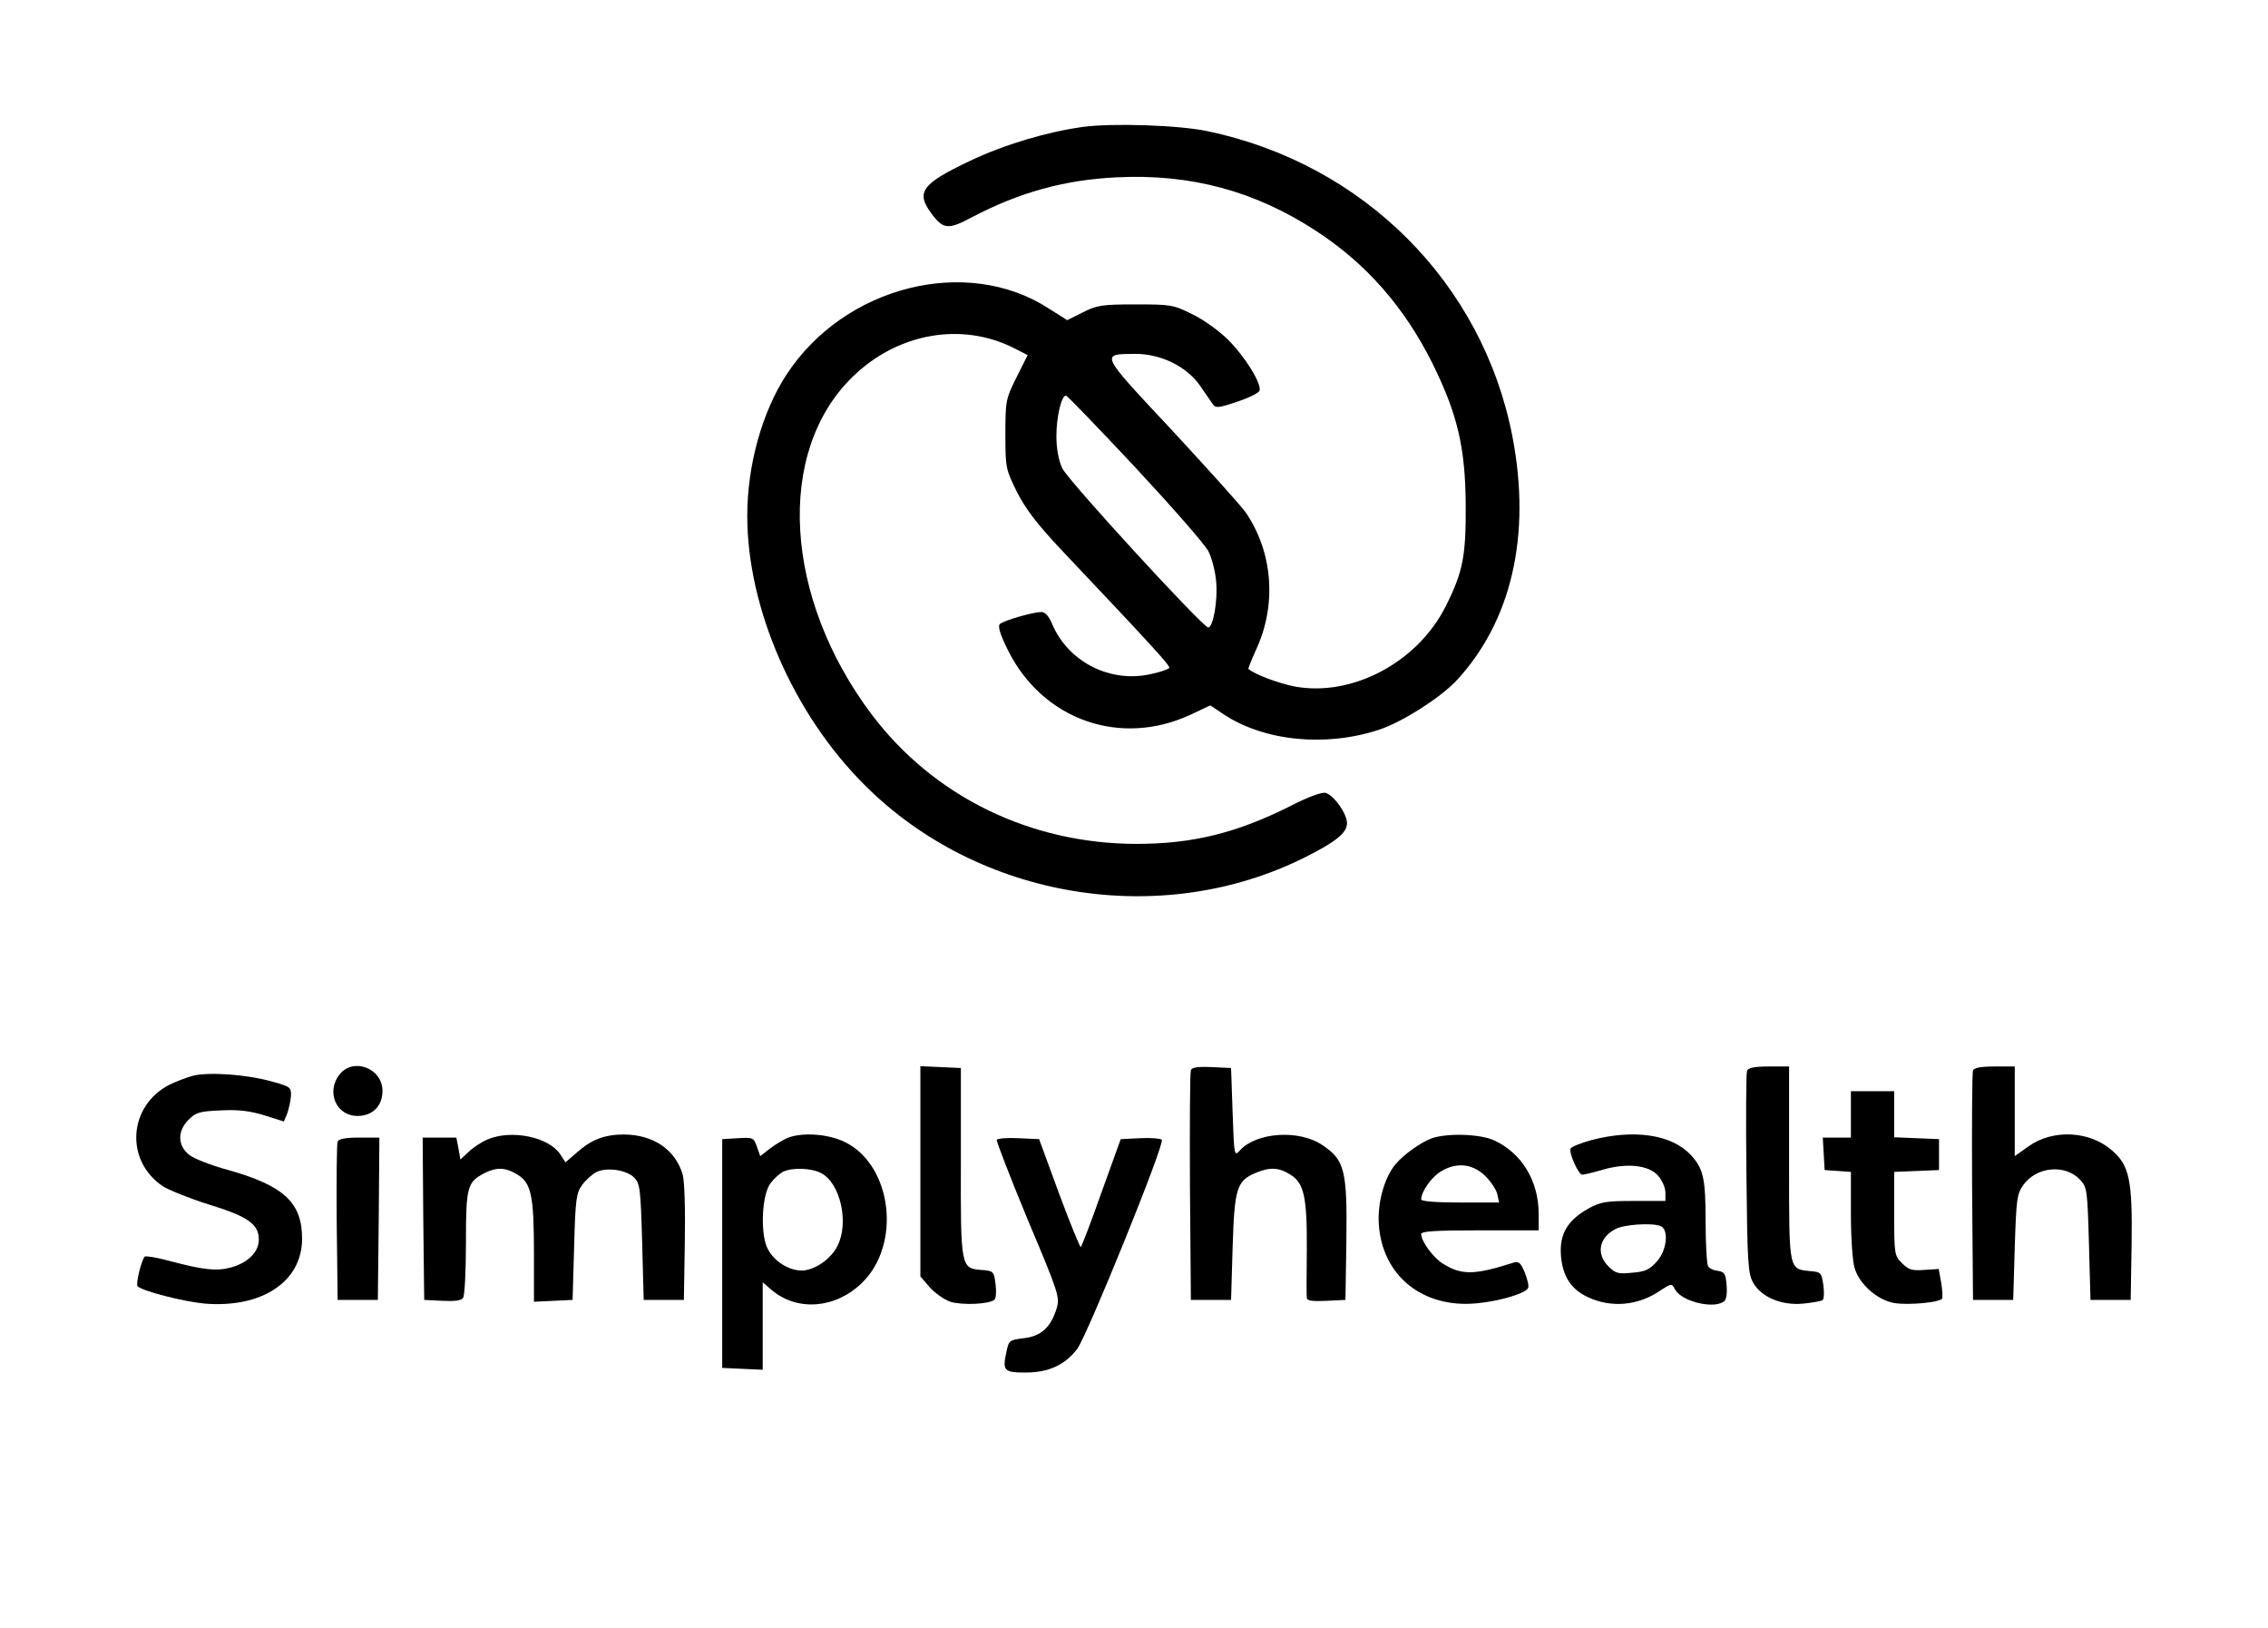 <?xml version="1.0" encoding="UTF-8"?>
<svg width="400px" height="287px" viewBox="0 0 400 287" version="1.1" xmlns="http://www.w3.org/2000/svg" xmlns:xlink="http://www.w3.org/1999/xlink">
    <!-- Generator: Sketch 59.1 (86144) - https://sketch.com -->
    <title>Artboard</title>
    <desc>Created with Sketch.</desc>
    <g id="Artboard" stroke="none" stroke-width="1" fill="none" fill-rule="evenodd">
        <g id="Cigna_logo" transform="translate(-1897, 134)">
            <g id="Group" transform="translate(960.05, 754.55) scale(-1, 1) rotate(-180) translate(-960.05, -754.55) translate(0, 0.2)"></g>
        </g>
        <g id="simply-health" transform="translate(24, 22)" fill="#000000" fill-rule="nonzero">
            <g id="Group" transform="translate(176, 110) scale(-1, 1) rotate(-180) translate(-176, -110) ">
                <path d="M166.949,219.618 C160.679,218.746 153.1,216.511 147.048,213.622 C138.543,209.589 137.507,208.117 140.233,204.41 C142.359,201.521 143.232,201.467 147.43,203.702 C155.717,208.062 163.732,210.297 172.947,210.733 C185.923,211.388 197.373,208.335 208.169,201.249 C216.947,195.525 223.653,187.894 228.615,177.973 C233.031,169.034 234.449,163.147 234.503,152.899 C234.558,143.959 234.012,141.125 230.959,135.074 C225.998,125.208 214.493,119.103 204.352,120.956 C201.571,121.501 197.264,123.082 196.173,124.063 C196.119,124.118 196.664,125.535 197.428,127.225 C201.244,135.238 200.535,144.668 195.628,151.754 C194.756,152.953 188.867,159.495 182.597,166.254 C169.893,179.827 170.002,179.554 176.218,179.609 C180.743,179.609 185.214,177.428 187.613,174.049 C188.54,172.686 189.576,171.214 189.903,170.723 C190.394,170.015 190.939,170.069 194.156,171.16 C196.173,171.814 197.973,172.686 198.136,173.122 C198.572,174.267 195.628,179.063 192.629,182.061 C191.103,183.588 188.268,185.659 186.305,186.586 C182.924,188.276 182.488,188.33 176.218,188.33 C170.33,188.33 169.403,188.167 166.949,186.913 L164.223,185.55 L160.952,187.621 C146.449,196.997 124.912,191.546 114.716,175.956 C110.409,169.361 107.792,159.985 107.792,151.046 C107.792,134.802 115.916,116.105 128.511,103.568 C148.629,83.454 180.743,78.167 206.097,90.813 C211.658,93.593 213.566,95.173 213.566,96.863 C213.566,98.499 211.331,101.715 209.804,102.205 C209.15,102.369 206.805,101.551 203.425,99.807 C194.047,95.119 186.305,93.211 176.491,93.211 C157.735,93.211 140.669,101.551 129.765,115.996 C114.226,136.601 112.753,162.275 126.33,175.52 C134.29,183.315 145.685,185.332 155.009,180.535 L157.244,179.39 L155.281,175.466 C153.373,171.65 153.318,171.323 153.318,165.436 C153.318,159.549 153.373,159.277 155.336,155.297 C156.862,152.299 158.825,149.683 163.242,144.995 C179.271,128.043 182.434,124.609 182.216,124.227 C182.052,124.009 180.689,123.518 179.162,123.191 C171.911,121.447 164.332,125.263 161.497,132.131 C161.006,133.33 160.297,134.093 159.698,134.093 C158.171,134.093 152.937,132.567 152.337,131.967 C151.955,131.586 152.392,130.114 153.755,127.389 C159.861,115.069 173.601,110.218 185.978,115.996 L189.467,117.631 L191.812,116.051 C199.009,111.308 209.859,110.218 219.346,113.38 C223.38,114.742 229.869,118.885 232.758,121.883 C242.572,132.349 246.116,147.611 242.736,165.055 C237.502,192.037 216.565,213.077 189.031,218.855 C184.015,219.945 172.129,220.327 166.949,219.618 Z M176.218,159.604 C182.706,152.626 188.54,145.976 189.14,144.777 C189.74,143.578 190.394,141.07 190.503,139.272 C190.776,136.055 189.958,131.368 189.086,131.368 C188.159,131.368 164.278,157.369 163.351,159.44 C162.696,160.803 162.315,162.929 162.315,165.109 C162.315,168.489 163.187,172.25 164.005,172.25 C164.223,172.25 169.675,166.581 176.218,159.604 Z" id="Shape"></path>
                <path d="M35.876,52.547 C33.477,49.495 35.276,45.243 39.038,45.243 C41.71,45.243 43.455,46.987 43.455,49.658 C43.455,53.692 38.275,55.6 35.876,52.547 Z" id="Path"></path>
                <path d="M138.325,35.486 L138.325,16.952 L139.96,15.045 C140.887,14.009 142.523,12.864 143.613,12.483 C145.685,11.829 150.592,12.047 151.41,12.864 C151.683,13.137 151.737,14.39 151.574,15.644 C151.301,17.879 151.192,17.934 149.011,18.097 C145.467,18.37 145.413,18.642 145.467,37.339 L145.467,53.692 L141.923,53.855 L138.325,54.019 L138.325,35.486 Z" id="Path"></path>
                <path d="M186.032,53.31 C185.869,52.929 185.814,43.662 185.869,32.706 L186.032,12.81 L189.576,12.81 L193.12,12.81 L193.393,22.076 C193.72,32.488 194.102,33.796 197.482,35.213 C199.99,36.249 201.517,36.194 203.589,34.886 C205.988,33.414 206.533,30.961 206.478,21.64 C206.424,17.389 206.424,13.573 206.478,13.191 C206.478,12.646 207.405,12.537 209.913,12.646 L213.294,12.81 L213.457,23.33 C213.621,35.704 213.13,37.502 209.204,40.119 C205.061,42.899 197.591,42.354 194.701,39.192 C193.665,38.048 193.665,38.157 193.393,45.842 L193.12,53.692 L189.685,53.855 C187.286,53.964 186.196,53.801 186.032,53.31 Z" id="Path"></path>
                <path d="M284.119,53.201 C283.955,52.82 283.901,44.643 284.01,35.104 C284.173,19.514 284.283,17.552 285.155,15.917 C286.572,13.3 290.226,11.774 294.042,12.156 C295.678,12.319 297.15,12.592 297.423,12.755 C297.695,12.919 297.75,14.063 297.586,15.372 C297.259,17.607 297.15,17.716 295.351,17.879 C291.425,18.261 291.534,17.825 291.534,36.903 L291.534,53.964 L287.99,53.964 C285.482,53.964 284.337,53.746 284.119,53.201 Z" id="Path"></path>
                <path d="M323.975,53.256 C323.812,52.929 323.757,43.662 323.812,32.706 L323.975,12.81 L327.519,12.81 L331.063,12.81 L331.336,22.076 C331.608,30.58 331.717,31.506 332.862,33.087 C335.152,36.303 340.223,36.794 342.84,34.014 C344.094,32.651 344.149,32.27 344.421,22.73 L344.694,12.81 L348.238,12.81 L351.782,12.81 L351.945,22.567 C352.109,33.85 351.564,36.521 348.511,39.138 C344.585,42.626 338.097,42.953 333.789,39.901 L331.336,38.157 L331.336,46.06 L331.336,53.964 L327.792,53.964 C325.447,53.964 324.139,53.746 323.975,53.256 Z" id="Path"></path>
                <path d="M10.032,52.329 C8.942,52.056 7.033,51.293 5.888,50.748 C-1.363,47.042 -2.017,37.393 4.689,32.869 C5.67,32.215 9.323,30.743 12.758,29.653 C19.737,27.527 21.646,26.165 21.646,23.439 C21.646,21.259 19.737,19.351 16.739,18.533 C14.176,17.825 11.886,18.097 5.888,19.678 C3.708,20.278 1.745,20.605 1.527,20.441 C0.927,19.787 -0.109,15.535 0.273,15.208 C1.145,14.336 8.506,12.483 12.104,12.156 C22.191,11.338 29.279,16.026 29.279,23.603 C29.279,29.98 26.062,32.978 16.084,35.758 C13.249,36.521 10.196,37.721 9.378,38.375 C7.306,40.01 7.252,42.572 9.269,44.589 C10.577,45.897 11.232,46.06 14.994,46.224 C18.047,46.388 20.119,46.115 22.627,45.352 L26.062,44.262 L26.662,45.679 C26.934,46.497 27.261,47.859 27.316,48.786 C27.371,50.312 27.207,50.421 23.827,51.348 C19.519,52.547 12.867,53.038 10.032,52.329 Z" id="Path"></path>
                <path d="M302.439,45.515 L302.439,41.427 L299.931,41.427 L297.477,41.427 L297.641,38.593 L297.804,35.704 L300.149,35.54 L302.439,35.377 L302.439,27.963 C302.439,23.875 302.711,19.623 303.093,18.424 C303.911,15.59 307.128,12.755 310.072,12.265 C312.58,11.829 318.087,12.374 318.523,13.028 C318.632,13.3 318.577,14.554 318.359,15.862 L317.923,18.261 L315.415,18.097 C313.234,17.934 312.634,18.097 311.435,19.296 C310.126,20.605 310.072,20.877 310.072,28.018 L310.072,35.377 L314.052,35.54 L317.978,35.704 L317.978,38.429 L317.978,41.155 L314.052,41.318 L310.072,41.482 L310.072,45.515 L310.072,49.604 L306.255,49.604 L302.439,49.604 L302.439,45.515 Z" id="Path"></path>
                <path d="M61.993,41.1 C60.957,40.664 59.43,39.683 58.667,38.92 L57.195,37.557 L56.867,39.465 L56.486,41.427 L53.487,41.427 L50.543,41.427 L50.652,27.146 L50.815,12.81 L54.032,12.646 C56.268,12.537 57.413,12.701 57.685,13.191 C57.958,13.573 58.176,17.934 58.176,22.894 C58.176,32.76 58.394,33.578 61.447,35.159 C63.574,36.249 65.209,36.194 67.281,34.886 C69.68,33.414 70.171,31.234 70.171,21.095 L70.171,12.483 L73.606,12.646 L76.986,12.81 L77.259,22.185 C77.477,30.58 77.641,31.67 78.677,33.087 C79.276,33.905 80.421,34.941 81.13,35.322 C82.929,36.249 86.419,35.758 87.836,34.395 C88.872,33.305 88.981,32.488 89.254,23.003 L89.527,12.81 L93.071,12.81 L96.615,12.81 L96.778,22.894 C96.887,28.835 96.724,33.796 96.397,34.941 C95.088,39.301 91.271,41.918 86.092,41.972 C82.657,41.972 80.312,41.1 77.695,38.756 L75.732,37.066 L74.805,38.484 C72.788,41.536 66.191,42.899 61.993,41.1 Z" id="Path"></path>
                <path d="M114.88,41.373 C114.171,41.046 112.753,40.228 111.827,39.519 L110.082,38.157 L109.482,39.846 C108.937,41.427 108.773,41.482 106.156,41.318 L103.375,41.155 L103.375,20.986 L103.375,0.818 L106.974,0.654 L110.518,0.491 L110.518,8.176 L110.518,15.917 L112.154,14.5 C116.679,10.738 123.385,11.283 128.02,15.808 C134.999,22.567 133.363,36.467 125.076,40.61 C122.131,42.081 117.551,42.408 114.88,41.373 Z M120.823,35.159 C124.203,33.414 125.784,26.437 123.713,22.349 C122.568,20.005 119.623,17.988 117.388,17.988 C114.934,17.988 112.208,19.841 111.227,22.185 C110.082,25.02 110.409,31.397 111.881,33.36 C112.481,34.177 113.462,35.05 114.062,35.377 C115.698,36.194 119.078,36.085 120.823,35.159 Z" id="Shape"></path>
                <path d="M228.56,41.318 C226.706,40.664 223.599,38.484 222.181,36.794 C220.164,34.45 218.91,29.926 219.182,26.11 C219.782,17.061 226.924,11.283 236.466,12.21 C240.501,12.592 245.135,13.954 245.517,14.936 C245.68,15.317 245.353,16.516 244.917,17.661 C244.154,19.405 243.881,19.678 242.845,19.351 C236.03,17.17 233.794,17.17 230.577,19.133 C228.833,20.168 226.652,23.112 226.652,24.42 C226.652,24.911 229.105,25.074 237.011,25.074 L247.371,25.074 L247.371,27.963 C247.371,33.796 244.372,38.702 239.519,40.937 C237.011,42.081 231.286,42.245 228.56,41.318 Z M237.829,34.777 C238.865,33.796 239.846,32.324 240.064,31.506 L240.392,29.98 L233.522,29.98 C229.105,29.98 226.652,30.198 226.652,30.525 C226.652,31.888 228.451,34.45 230.087,35.431 C232.813,37.121 235.594,36.848 237.829,34.777 Z" id="Shape"></path>
                <path d="M256.694,40.991 C254.731,40.446 253.095,39.792 252.986,39.465 C252.714,38.593 254.404,34.886 255.058,34.886 C255.385,34.886 257.021,35.268 258.657,35.758 C262.964,37.012 266.835,36.576 268.471,34.668 C269.18,33.85 269.725,32.542 269.725,31.724 L269.725,30.253 L264.109,30.253 C259.202,30.253 258.275,30.089 256.094,28.89 C252.441,26.819 251.024,24.42 251.296,20.659 C251.569,17.061 253.041,14.718 255.931,13.355 C260.074,11.338 264.927,11.774 268.798,14.445 C270.815,15.753 270.815,15.753 271.415,14.663 C272.506,12.592 278.012,11.174 279.975,12.483 C280.466,12.755 280.629,13.791 280.52,15.317 C280.357,17.389 280.193,17.716 278.994,17.934 C278.23,17.988 277.467,18.37 277.249,18.751 C277.031,19.078 276.813,22.567 276.813,26.546 C276.813,34.286 276.431,35.922 274.196,38.375 C270.815,41.972 264.218,42.953 256.694,40.991 Z M268.853,25.837 C270.379,25.238 269.998,21.531 268.198,19.569 C266.944,18.152 266.126,17.77 263.891,17.607 C261.437,17.334 260.892,17.498 259.693,18.697 C257.457,20.932 258.002,23.766 260.892,25.292 C262.364,26.11 267.271,26.437 268.853,25.837 Z" id="Shape"></path>
                <path d="M35.549,40.719 C35.385,40.337 35.331,33.905 35.385,26.437 L35.549,12.81 L39.093,12.81 L42.637,12.81 L42.8,27.146 L42.91,41.427 L39.366,41.427 C36.967,41.427 35.713,41.209 35.549,40.719 Z" id="Path"></path>
                <path d="M151.792,41.046 C151.683,40.828 154.136,34.504 157.244,26.982 C162.751,13.954 162.914,13.3 162.369,11.338 C161.333,7.958 159.589,6.378 156.535,6.051 C153.973,5.723 153.918,5.669 153.482,3.543 C152.773,0.327 153.1,0 156.862,0 C160.897,0 163.787,1.308 165.968,4.143 C167.767,6.541 181.507,40.446 180.907,41.046 C180.634,41.264 178.944,41.427 177.036,41.318 L173.656,41.155 L170.275,31.779 C168.476,26.655 166.786,22.294 166.622,22.131 C166.513,21.967 164.768,26.219 162.805,31.506 L159.261,41.155 L155.663,41.318 C153.646,41.427 151.955,41.264 151.792,41.046 Z" id="Path"></path>
            </g>
        </g>
    </g>
</svg>